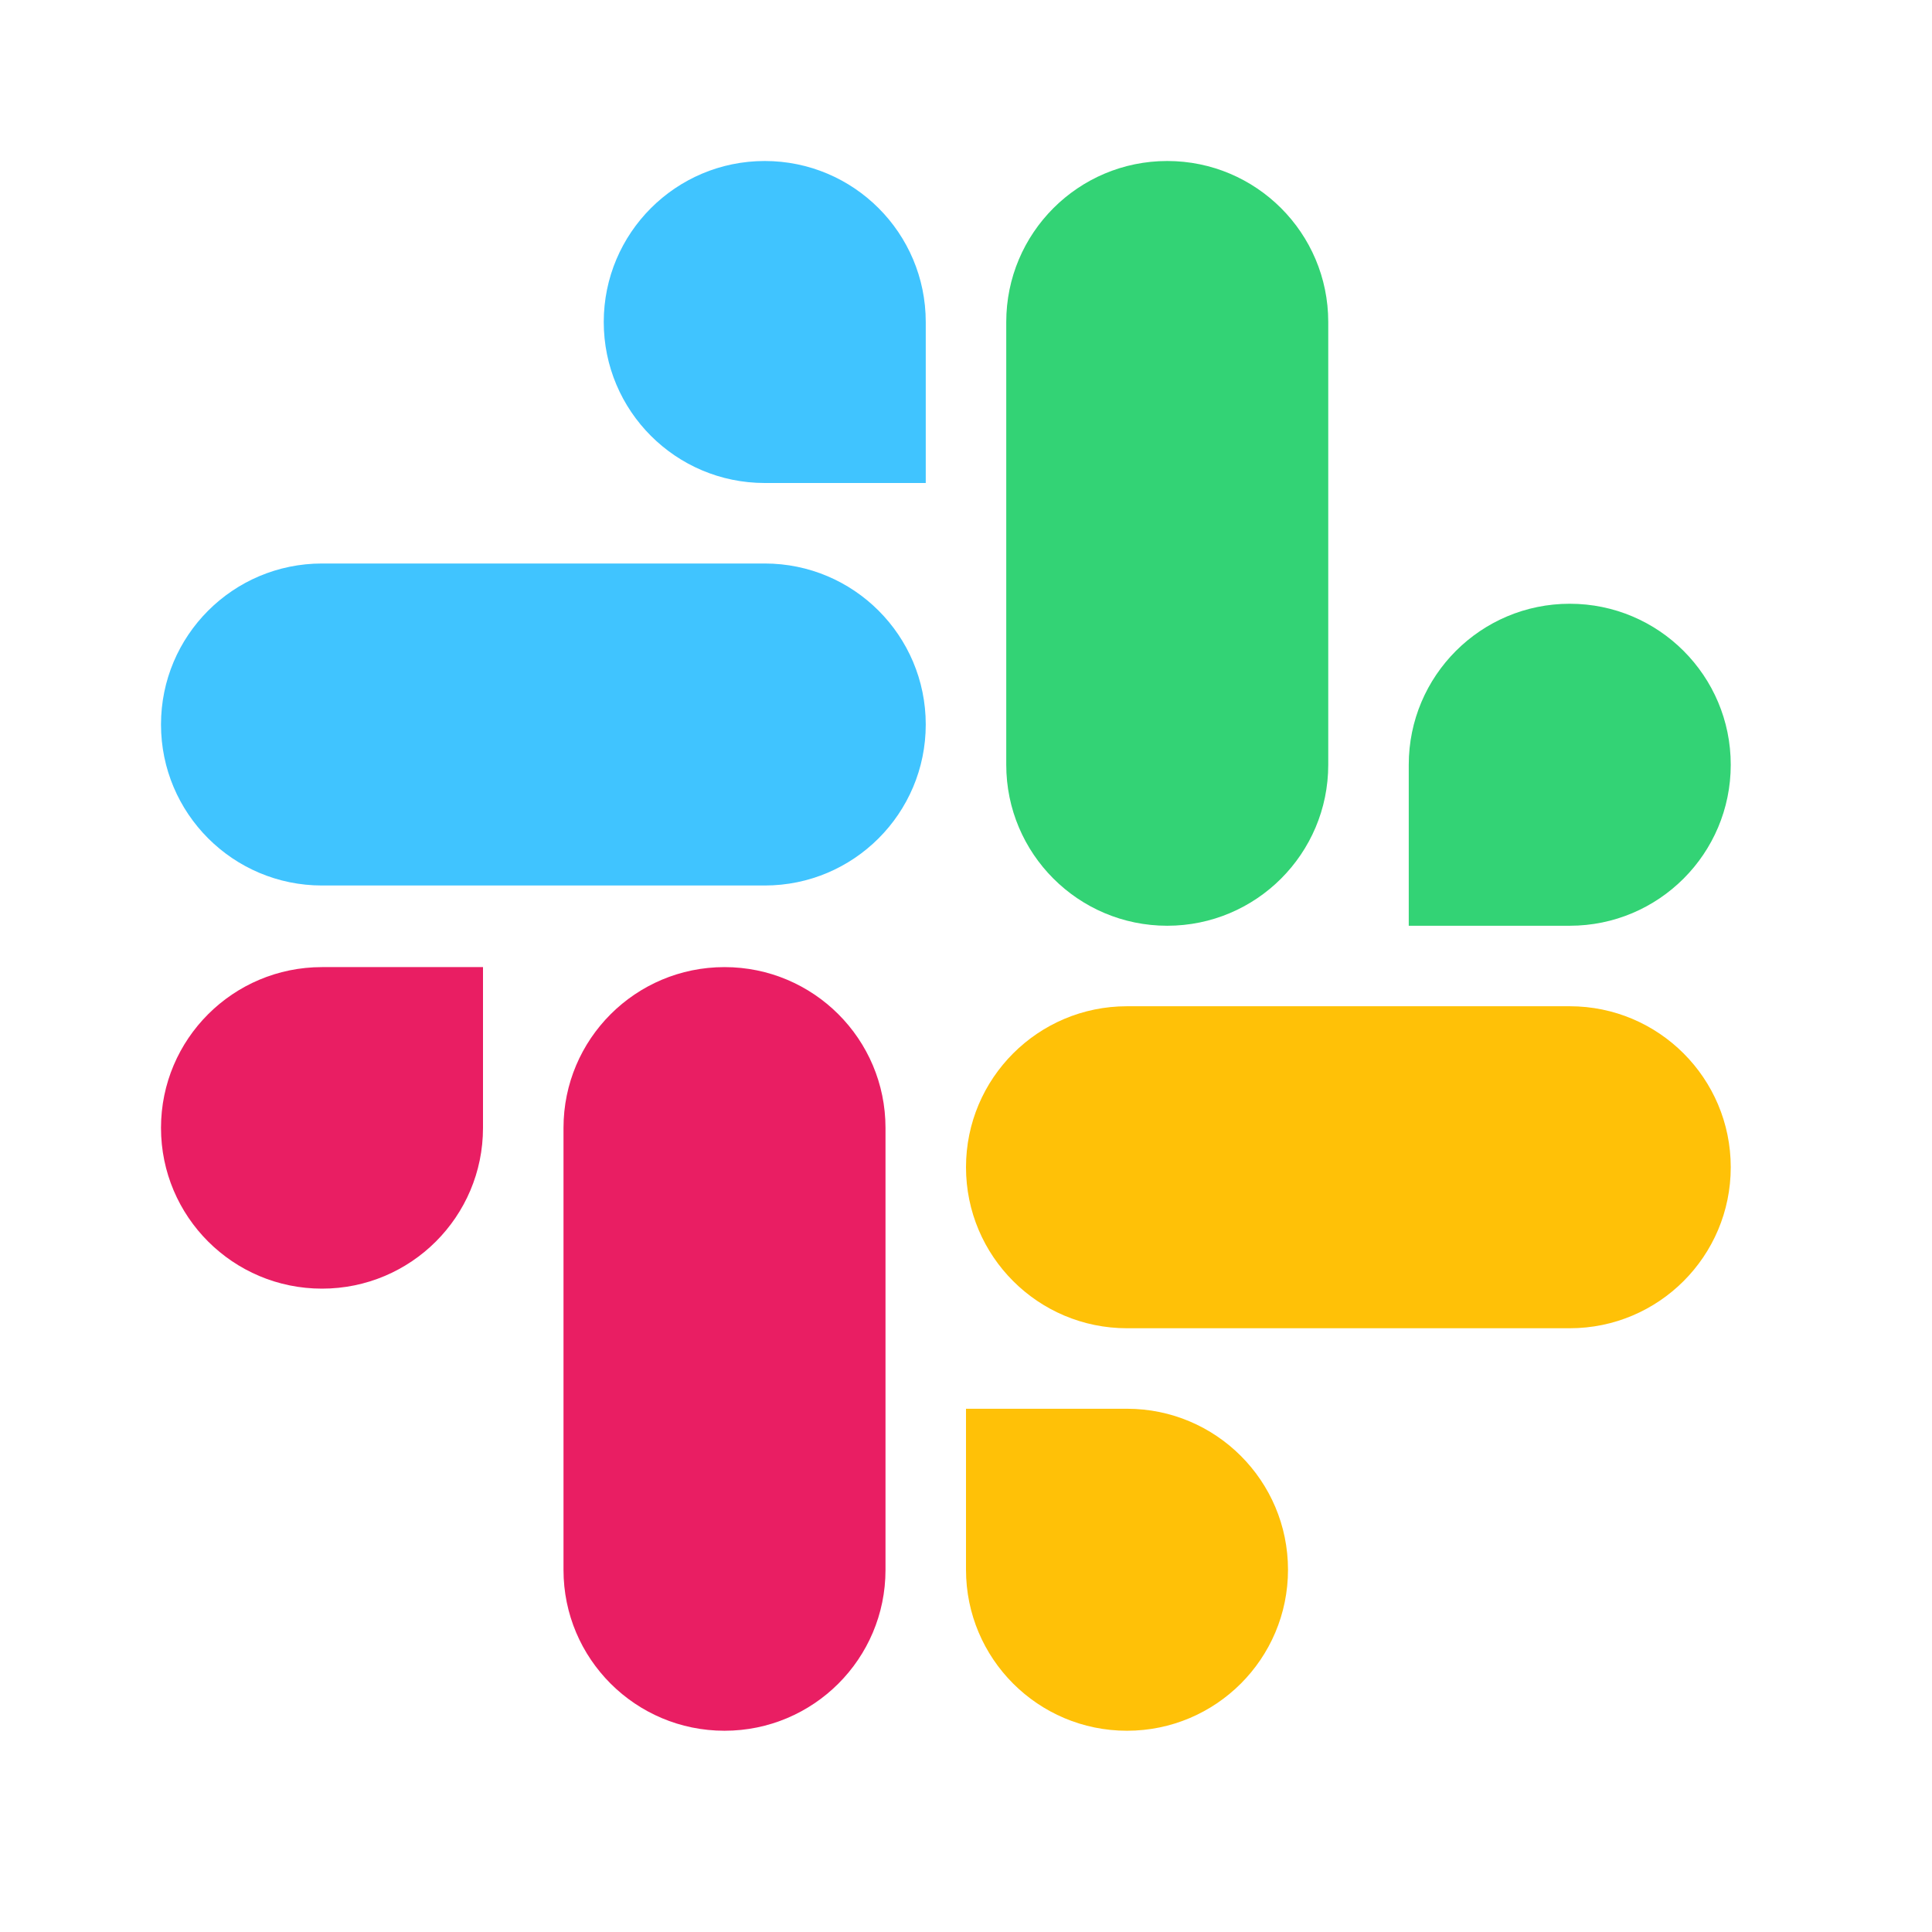<svg width="42" height="42" viewBox="0 0 42 42" fill="none" xmlns="http://www.w3.org/2000/svg">
<path d="M28.875 7C28.875 5.067 27.308 3.5 25.375 3.5C23.442 3.5 21.875 5.067 21.875 7C21.875 8.097 21.875 15.523 21.875 16.625C21.875 18.558 23.442 20.125 25.375 20.125C27.308 20.125 28.875 18.558 28.875 16.625C28.875 15.523 28.875 8.097 28.875 7Z" fill="#33D375"/>
<path d="M37.625 16.625C37.625 18.558 36.058 20.125 34.125 20.125C33.079 20.125 30.625 20.125 30.625 20.125C30.625 20.125 30.625 17.512 30.625 16.625C30.625 14.692 32.192 13.125 34.125 13.125C36.058 13.125 37.625 14.692 37.625 16.625Z" fill="#33D375"/>
<path d="M7 12.25C5.067 12.25 3.5 13.817 3.5 15.75C3.5 17.683 5.067 19.25 7 19.25C8.097 19.25 15.523 19.25 16.625 19.25C18.558 19.25 20.125 17.683 20.125 15.75C20.125 13.817 18.558 12.25 16.625 12.25C15.523 12.25 8.097 12.25 7 12.25Z" fill="#40C4FF"/>
<path d="M16.625 3.5C18.558 3.5 20.125 5.067 20.125 7C20.125 8.046 20.125 10.5 20.125 10.5C20.125 10.5 17.512 10.5 16.625 10.5C14.692 10.5 13.125 8.933 13.125 7C13.125 5.067 14.692 3.5 16.625 3.5Z" fill="#40C4FF"/>
<path d="M12.25 34.13C12.25 36.06 13.817 37.625 15.75 37.625C17.683 37.625 19.25 36.06 19.25 34.13C19.25 33.035 19.25 25.619 19.25 24.519C19.25 22.589 17.683 21.024 15.75 21.024C13.817 21.024 12.25 22.589 12.25 24.519C12.25 25.619 12.25 33.035 12.25 34.13Z" fill="#E91E63"/>
<path d="M3.5 24.519C3.5 22.589 5.067 21.024 7 21.024C8.046 21.024 10.5 21.024 10.5 21.024C10.5 21.024 10.5 23.633 10.5 24.519C10.5 26.449 8.933 28.014 7 28.014C5.067 28.014 3.5 26.449 3.5 24.519Z" fill="#E91E63"/>
<path d="M34.125 28.875C36.058 28.875 37.625 27.308 37.625 25.375C37.625 23.442 36.058 21.875 34.125 21.875C33.028 21.875 25.602 21.875 24.5 21.875C22.567 21.875 21 23.442 21 25.375C21 27.308 22.567 28.875 24.5 28.875C25.601 28.875 33.028 28.875 34.125 28.875Z" fill="#FFC107"/>
<path d="M24.5 37.625C22.567 37.625 21 36.058 21 34.125C21 33.079 21 30.625 21 30.625C21 30.625 23.613 30.625 24.5 30.625C26.433 30.625 28 32.192 28 34.125C28 36.058 26.433 37.625 24.5 37.625Z" fill="#FFC107"/>
</svg>
